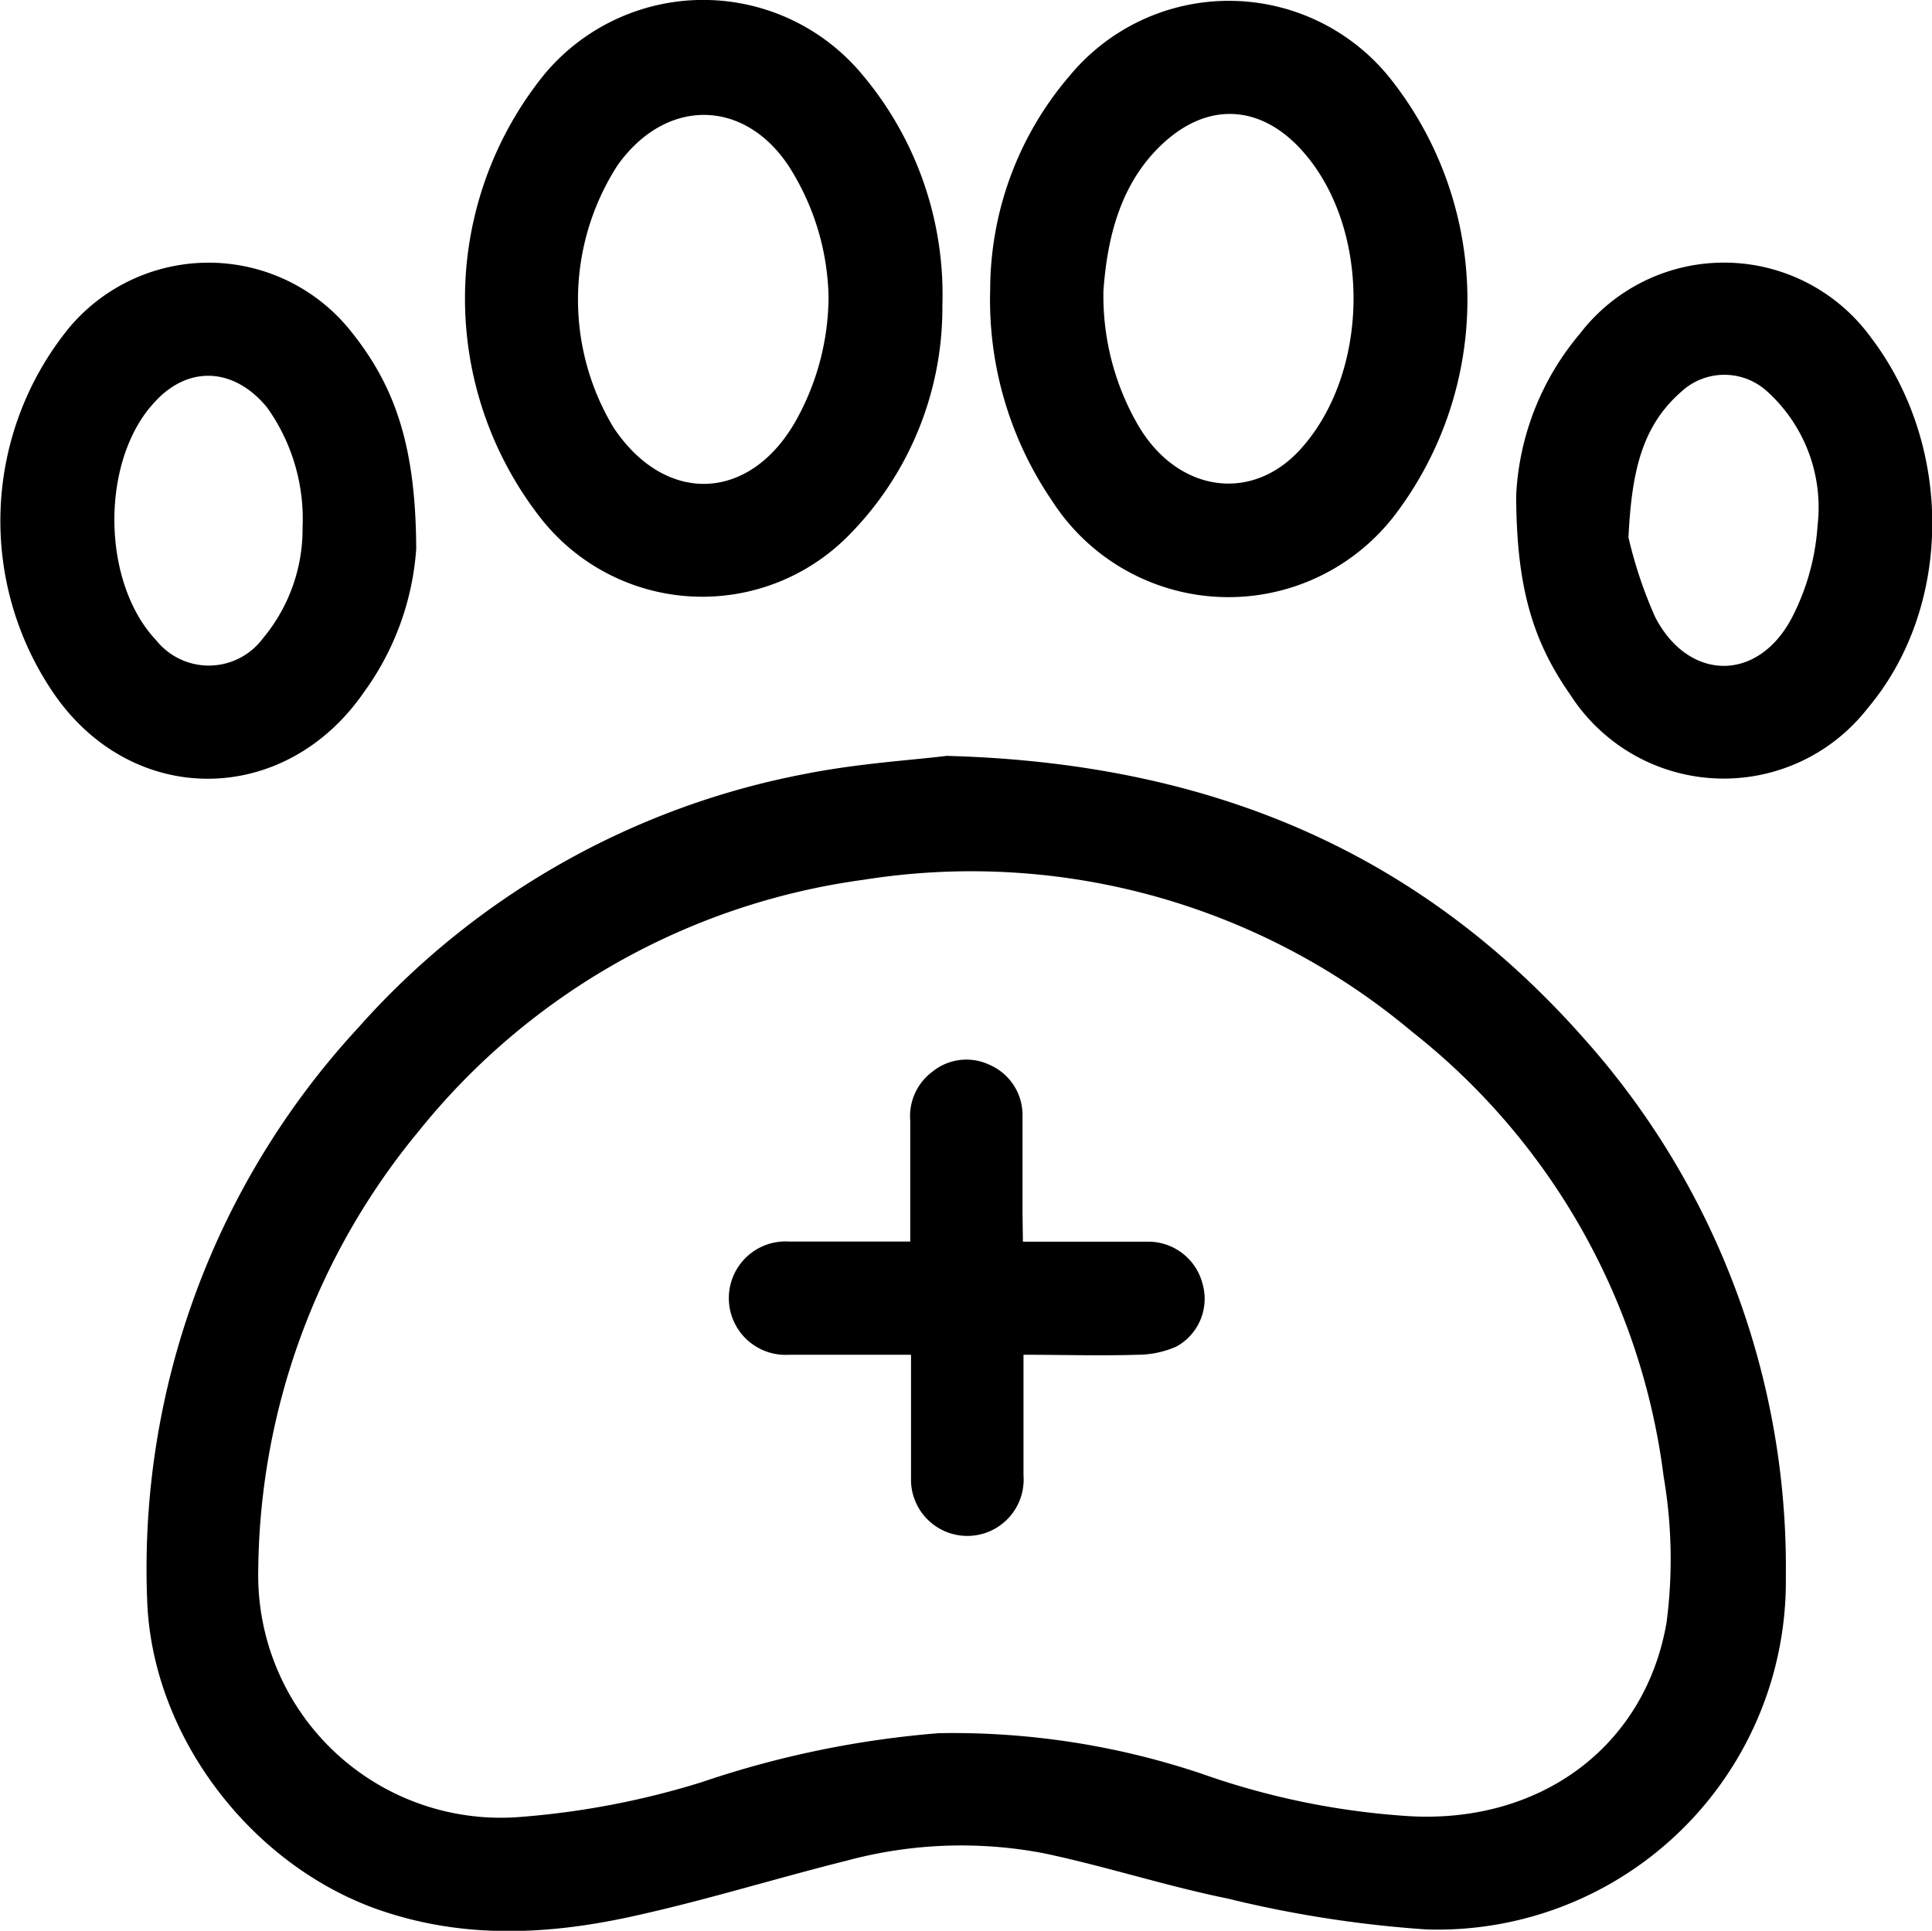 <svg id="Warstwa_35" data-name="Warstwa 35" xmlns="http://www.w3.org/2000/svg" viewBox="0 0 99.8 99.75"><title>zastosowanie12</title><path d="M48.9,39.05c13.82.37,24.54,5.08,33,14.69A41,41,0,0,1,92.25,81.45,18,18,0,0,1,73.69,99.68a60.3,60.3,0,0,1-10.29-1.6c-3.19-.65-6.31-1.67-9.5-2.34a22.72,22.72,0,0,0-10.14.38c-3.6.9-7.14,2-10.76,2.81-4.38,1-8.79,1.28-13.18-.18-6.73-2.22-12-9-12.22-16.14A41.17,41.17,0,0,1,18.5,53.1a41.12,41.12,0,0,1,23-13.1C44.28,39.44,47.14,39.27,48.9,39.05ZM72.53,93.81c6.87.51,12.44-3.47,13.56-10a25.25,25.25,0,0,0-.15-7.51,34.8,34.8,0,0,0-13-23,35.41,35.41,0,0,0-28.32-7.85,35.6,35.6,0,0,0-23,13,36.06,36.06,0,0,0-8.28,22.67A12.53,12.53,0,0,0,26.85,93.87a42.52,42.52,0,0,0,9.37-1.79A50.53,50.53,0,0,1,48.5,89.54a40.34,40.34,0,0,1,13.56,2.09A39.63,39.63,0,0,0,72.53,93.81Z" transform="translate(0 0)"/><path d="M48.68,15.78a16.71,16.71,0,0,1-4.81,11.85,10.61,10.61,0,0,1-16-.94,18.41,18.41,0,0,1,.25-22.85,10.68,10.68,0,0,1,16.41,0A17.63,17.63,0,0,1,48.68,15.78Zm-5.88-.43A13,13,0,0,0,41,9c-2.24-3.89-6.5-4.11-9.1-.46a12.81,12.81,0,0,0-.2,13.56c2.71,4.05,7.12,3.82,9.47-.47A13.24,13.24,0,0,0,42.8,15.35Z" transform="translate(0 0)"/><path d="M51.15,14.92a17,17,0,0,1,4.1-11,10.67,10.67,0,0,1,16.68.28,18.38,18.38,0,0,1,.19,22.32,10.83,10.83,0,0,1-17.77-.64A18.41,18.41,0,0,1,51.15,14.92ZM57,15a13.34,13.34,0,0,0,1.74,6.88c2,3.52,5.85,4.14,8.4,1.37,3.62-3.94,3.72-11.35.2-15.38-2.07-2.38-4.76-2.67-7.12-.59S57.2,12.31,57,15Z" transform="translate(0 0)"/><path d="M21.5,28.36a14.27,14.27,0,0,1-2.7,7.4c-4.06,5.89-11.91,6-16,.1a15.79,15.79,0,0,1,.79-18.95,9.4,9.4,0,0,1,14.37,0C20.36,19.81,21.48,22.92,21.5,28.36Zm-5.87-1.11a9.92,9.92,0,0,0-1.82-6.18C12.13,19,9.76,18.84,8,20.76c-2.82,3-2.78,9.31.07,12.32a3.48,3.48,0,0,0,5.51-.1A8.81,8.81,0,0,0,15.63,27.25Z" transform="translate(0 0)"/><path d="M78.32,25.58a14,14,0,0,1,3.3-8.35,9.38,9.38,0,0,1,15,.17c4.32,5.65,4.25,14-.16,19.21a9.42,9.42,0,0,1-15.34-.71C79.19,33.14,78.33,30.37,78.32,25.58Zm5.8,2.18a22.63,22.63,0,0,0,1.38,4.12c1.73,3.34,5.33,3.38,7.08,0a12.08,12.08,0,0,0,1.31-4.75,8.07,8.07,0,0,0-2.63-6.93,3.27,3.27,0,0,0-4.37,0C84.81,22,84.29,24.35,84.12,27.76Z" transform="translate(0 0)"/><path d="M52.84,64.15c2.24,0,4.32,0,6.39,0a2.89,2.89,0,0,1,2.89,2.18,2.81,2.81,0,0,1-1.36,3.24,5,5,0,0,1-2,.42c-1.92.06-3.84,0-5.89,0,0,2.17,0,4.2,0,6.23a2.91,2.91,0,1,1-5.81.12c0-2.07,0-4.14,0-6.35-2.17,0-4.24,0-6.31,0a2.93,2.93,0,1,1,0-5.85c2,0,4.08,0,6.27,0V57.9a2.86,2.86,0,0,1,1.14-2.53A2.78,2.78,0,0,1,51.09,55a2.83,2.83,0,0,1,1.73,2.64c0,1.71,0,3.42,0,5.12Z" transform="translate(0 0)"/></svg>